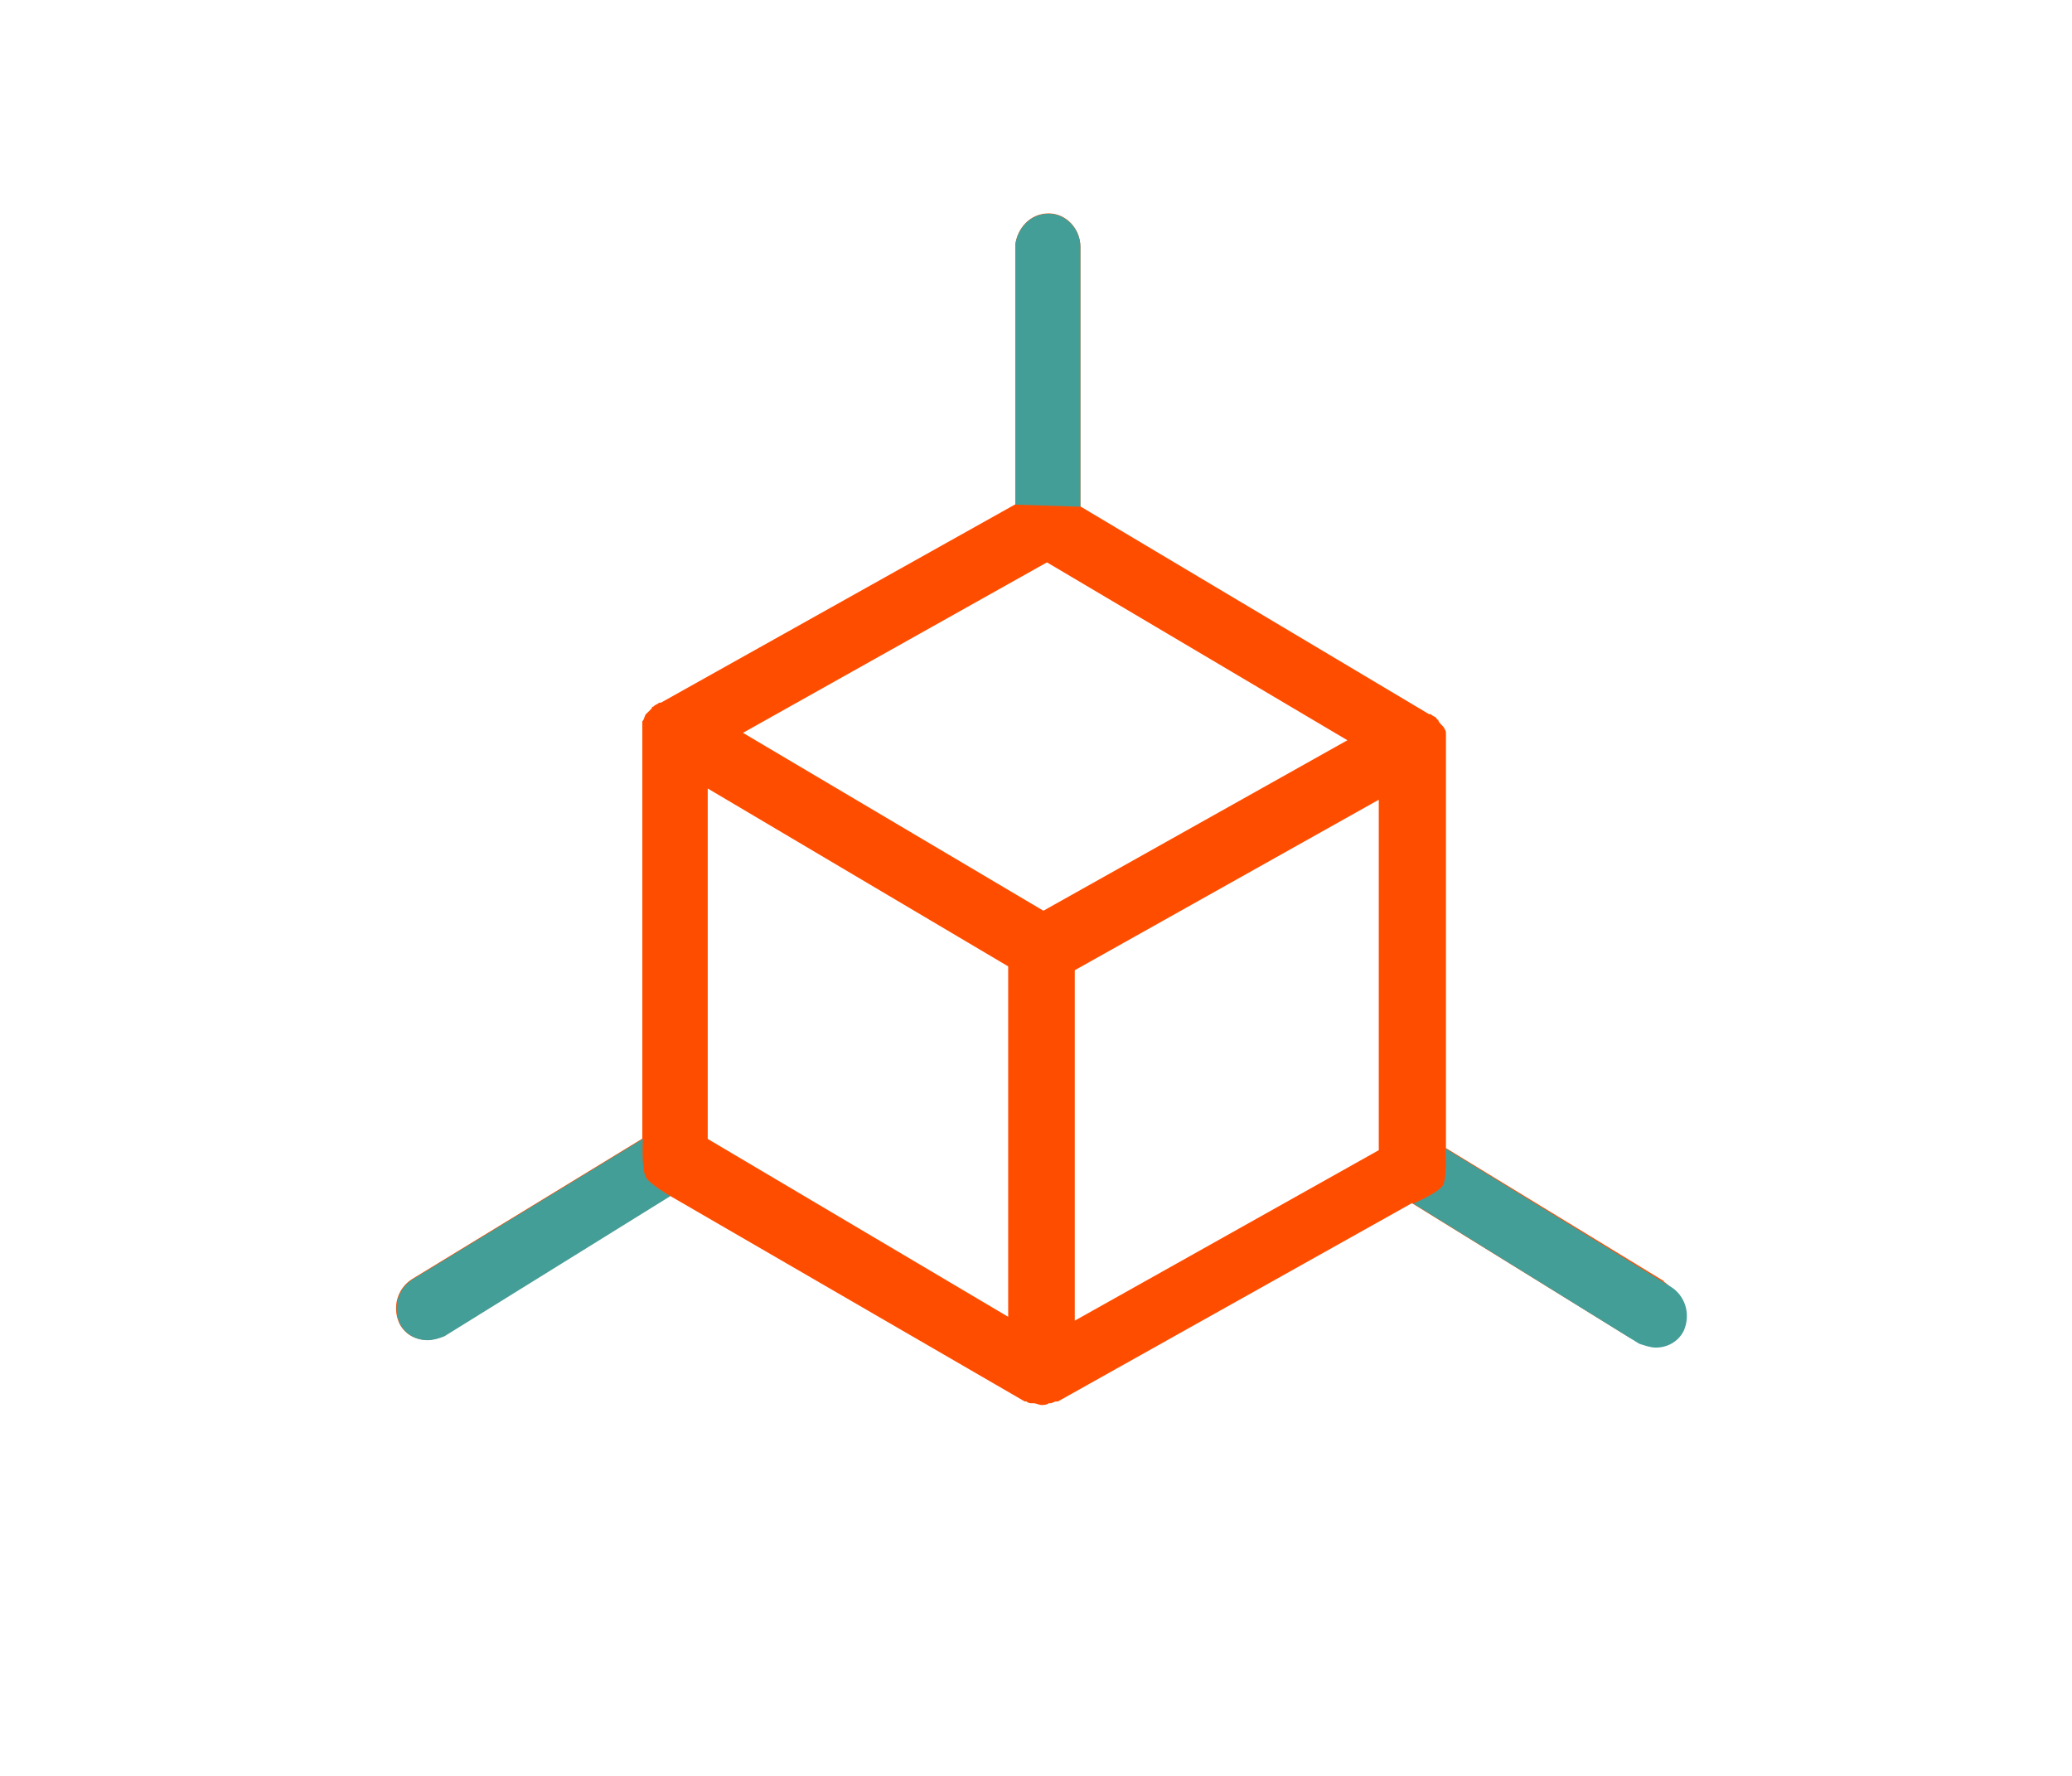 <?xml version="1.0" encoding="UTF-8"?>
<svg id="Layer_1" data-name="Layer 1" xmlns="http://www.w3.org/2000/svg" viewBox="0 0 70 60">
  <defs>
    <style>
      .cls-1 {
        fill: #439e98;
      }

      .cls-1, .cls-2 {
        stroke-width: 0px;
      }

      .cls-2 {
        fill: #ff4d00;
      }
    </style>
  </defs>
  <g id="menu-secciones">
    <g>
      <path class="cls-2" d="M56.24,43.3l-7.39-4.51v-14.03c0-.06-.06-.19-.13-.25-.06-.06-.13-.13-.13-.19,0,0-.06,0-.06-.06-.06-.06-.13-.06-.19-.13h-.06l-11.78-7.02v-8.77c0-.63-.5-1.13-1.07-1.13h0c-.63,0-1.06.5-1.13,1.06v8.77l-11.97,6.7h-.06c-.06.06-.13.06-.19.13,0,0-.06,0-.06.06-.06.06-.12.13-.19.19-.06.06-.06.19-.13.25v14.1l-7.77,4.74c-.5.31-.69.94-.44,1.5.19.38.56.56.94.56.19,0,.38-.06.56-.13l7.64-4.74,11.99,6.95h.06c.06.06.13.06.19.06h.06c.06,0,.19.06.25.06h0c.06,0,.19,0,.25-.06h.06c.06,0,.13-.06.19-.06h.06l11.96-6.7,7.3,4.51c.19.13.38.13.56.13.38,0,.75-.19.94-.56.38-.44.19-1.13-.31-1.44ZM23.91,38.48v-11.84l10.15,6.01v11.84l-10.15-6.01ZM35.37,19l10.15,6.01-10.27,5.76-10.15-6.01,10.27-5.76ZM36.31,32.78l10.27-5.76v11.84l-10.27,5.76v-11.84Z"/>
      <path class="cls-1" d="M21.82,39.77c-.16-.29-.1-1.29-.1-1.29l-7.77,4.74c-.5.31-.69.94-.44,1.5.19.38.56.56.94.56.19,0,.38-.06.56-.13l7.64-4.74s-.71-.4-.84-.65Z"/>
      <path class="cls-1" d="M47.74,40.66l7.64,4.74c.19.06.38.13.56.13.38,0,.75-.19.94-.56.25-.56.06-1.19-.44-1.5l-7.61-4.67s.07.95-.08,1.24c-.13.25-1.02.63-1.02.63Z"/>
      <path class="cls-1" d="M36.5,17.12v-8.77c0-.63-.5-1.13-1.07-1.13h0c-.63,0-1.06.5-1.13,1.06v8.77"/>
    </g>
  </g>
</svg>